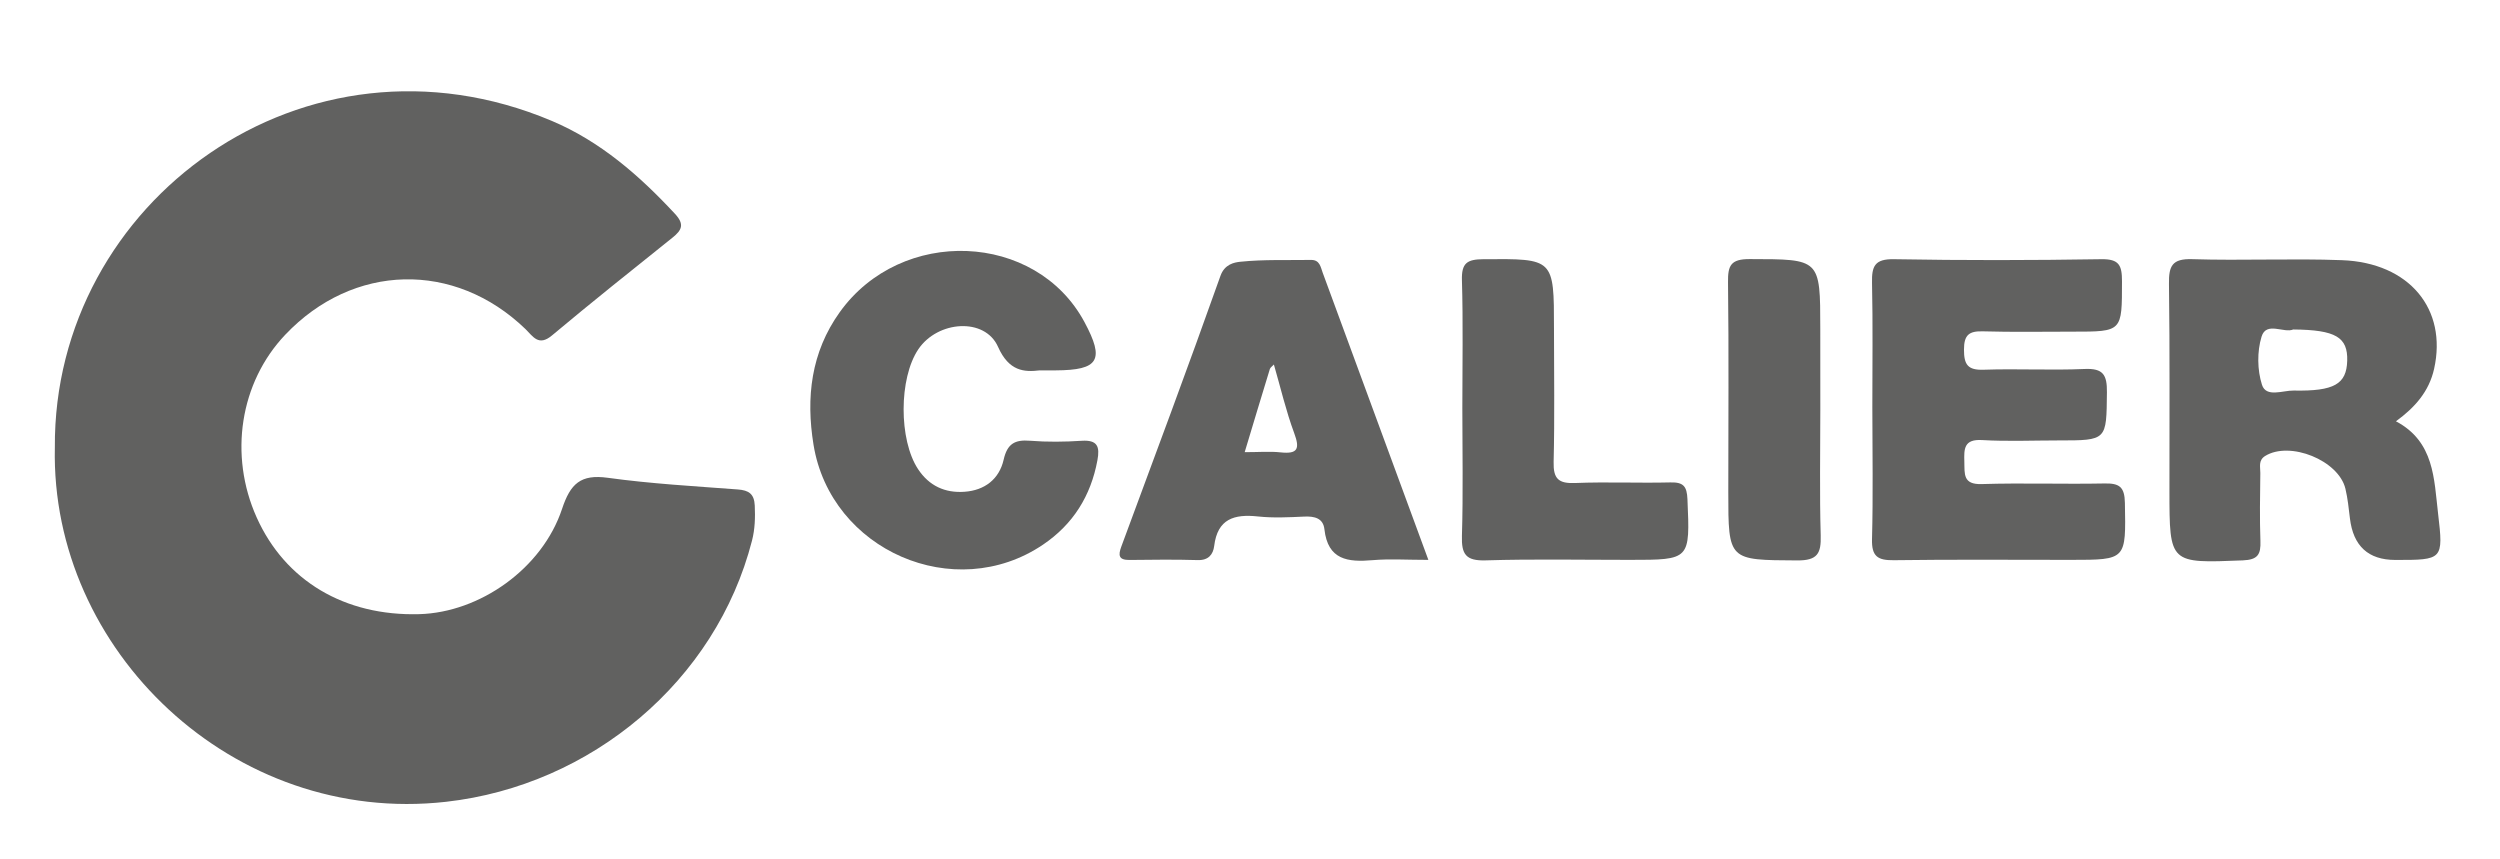 <?xml version="1.0" encoding="UTF-8"?> <svg xmlns="http://www.w3.org/2000/svg" id="Capa_1" data-name="Capa 1" viewBox="0 0 1335.36 458.67"><defs><style> .cls-1 { fill: #616160; stroke-width: 0px; } </style></defs><path class="cls-1" d="m29.3,239.02C28.38,107.66,162.99,9,294.71,64.56c25.84,10.9,46.77,29.14,65.8,49.63,5.21,5.61,3.76,8.69-1.31,12.75-21.57,17.27-43.19,34.5-64.37,52.24-7.21,6.04-10.14.47-14.16-3.42-37.88-36.54-92.02-35.24-128.34,3.07-24.16,25.48-30.2,64.2-15.23,97.56,15.2,33.86,46.96,52.76,86.85,51.66,32.33-.89,65.69-24.33,76.27-56.23,4.47-13.46,9.92-18.61,24.43-16.61,23,3.18,46.27,4.48,69.45,6.23,5.87.44,8.76,2.36,9.05,8.59.29,6.36.12,12.57-1.47,18.74-19.26,75.04-85.93,130.78-163.38,139.5-113.91,12.84-211.38-81.03-209-189.25Z"></path><path class="cls-1" d="m1279.77,225.03c20.56,10.86,20.33,30.82,22.52,49.34,2.92,24.7,2.53,24.75-22.89,24.72q-21.56-.03-24.2-22.21c-.64-5.29-1.17-10.63-2.4-15.8-3.6-15.18-29.68-25.68-42.87-17.53-3.78,2.34-2.55,5.93-2.59,9.08-.15,12.11-.38,24.24.05,36.35.25,7.06-1.28,10.02-9.4,10.34-39.18,1.56-39.17,1.85-39.2-37.18-.03-36.84.24-73.67-.25-110.5-.13-9.52,1.6-13.56,12.44-13.21,26.65.86,53.37-.47,80.01.54,35.98,1.36,56.29,26.14,49.17,58.05-2.7,12.07-10.18,20.58-20.39,28.01Zm-54.86-49.04c-4.91,2.15-14.39-4.47-16.91,3.83-2.42,7.93-2.31,17.81.22,25.71,2.23,6.97,11.14,2.97,16.96,3.08,21.7.43,28.2-3.49,28.57-15.88.38-12.62-6.12-16.54-28.84-16.74Z"></path><path class="cls-1" d="m1000.1,218.06c-.01-22.33.32-44.66-.17-66.98-.19-8.86,1.39-12.82,11.75-12.63,36.9.67,73.83.6,110.74,0,9.55-.15,11.03,3.32,11.03,11.76-.02,26.95.32,26.95-26.21,26.94-16.03,0-32.07.3-48.08-.17-7.47-.22-10.11,1.97-10.11,9.77-.01,8.02,2,11.04,10.54,10.74,17.95-.63,35.96.39,53.9-.4,9.98-.44,12,3.2,11.91,12.42-.27,25.75.15,25.75-25.88,25.74-13.6,0-27.24.61-40.79-.19-9.76-.58-9.69,4.7-9.49,11.58.19,6.47-.86,12.25,9.27,11.93,21.84-.69,43.72.11,65.57-.33,7.95-.16,10.77,1.78,10.92,10.4.55,30.4.94,30.4-28.69,30.41-31.57.01-63.15-.27-94.72.18-8.7.13-11.92-2.06-11.67-11.3.62-23.27.2-46.58.18-69.88Z"></path><path class="cls-1" d="m555.34,197.83c-8.18.98-16.41.59-22.25-12.58-7.02-15.83-32.25-14.03-42.58,1.32-10.44,15.51-10.45,48.41-.14,64.01,5.92,8.96,14.39,12.82,24.77,12.1,10.8-.74,18.58-6.72,20.95-17.14,1.93-8.5,5.93-10.78,14.1-10.12,9.15.74,18.44.61,27.62.02,8.47-.54,9.71,3.17,8.37,10.39-3.53,19.08-13,34.23-29.06,45.09-47.18,31.89-113.41,3.13-122.59-53.39-4.09-25.17-1.36-49.29,13.99-70.75,32.84-45.92,104.81-43.03,130.73,5.23,10.91,20.31,7.71,25.71-15.34,25.82-1.96,0-3.9,0-8.57,0Z"></path><path class="cls-1" d="m762.95,299.06c-11.46,0-20.69-.64-29.81.15-13.18,1.14-23.88-.09-25.71-16.5-.66-5.94-5.3-7.04-10.8-6.78-8.23.38-16.58.81-24.73-.07-12.65-1.36-21.58,1.26-23.35,15.77-.55,4.49-3.04,7.72-8.78,7.54-12.12-.37-24.27-.21-36.4-.07-5.84.06-6.19-2.39-4.41-7.19,17.83-48.12,35.77-96.21,52.94-144.57,2.22-6.26,7.43-7.2,10.64-7.53,12.48-1.29,25.14-.77,37.73-.97,4.7-.08,5.12,3.79,6.23,6.8,18.58,50.36,37.09,100.76,56.45,153.42Zm-98.11-57.54c7.72,0,13.5-.5,19.16.11,9.23.99,10.4-1.9,7.29-10.28-4.39-11.84-7.26-24.25-10.85-36.65-.93,1.01-1.9,1.6-2.15,2.4-4.36,14.19-8.63,28.41-13.45,44.42Z"></path><path class="cls-1" d="m781.1,217.94c0-22.76.45-45.53-.22-68.27-.27-9.23,2.79-11.16,11.52-11.22,37.66-.26,37.65-.56,37.65,37.08,0,23.73.4,47.46-.19,71.17-.23,9.04,2.59,11.66,11.51,11.3,16.93-.69,33.92.1,50.87-.32,6.92-.17,8.81,2.02,9.1,8.97,1.38,32.4,1.63,32.39-30.76,32.4-25.68.01-51.38-.52-77.04.27-10.56.32-12.96-3.23-12.66-13.12.69-22.73.22-45.5.22-68.26Z"></path><path class="cls-1" d="m972.31,219.16c.01,22.29-.43,44.59.21,66.85.28,9.68-1.77,13.41-12.54,13.34-36.8-.22-36.82.24-36.82-36.64s.31-74.61-.15-111.91c-.11-9,1.43-12.43,11.59-12.41,37.68.08,37.68-.36,37.69,37.16,0,14.54,0,29.07.02,43.61Z"></path></svg> 